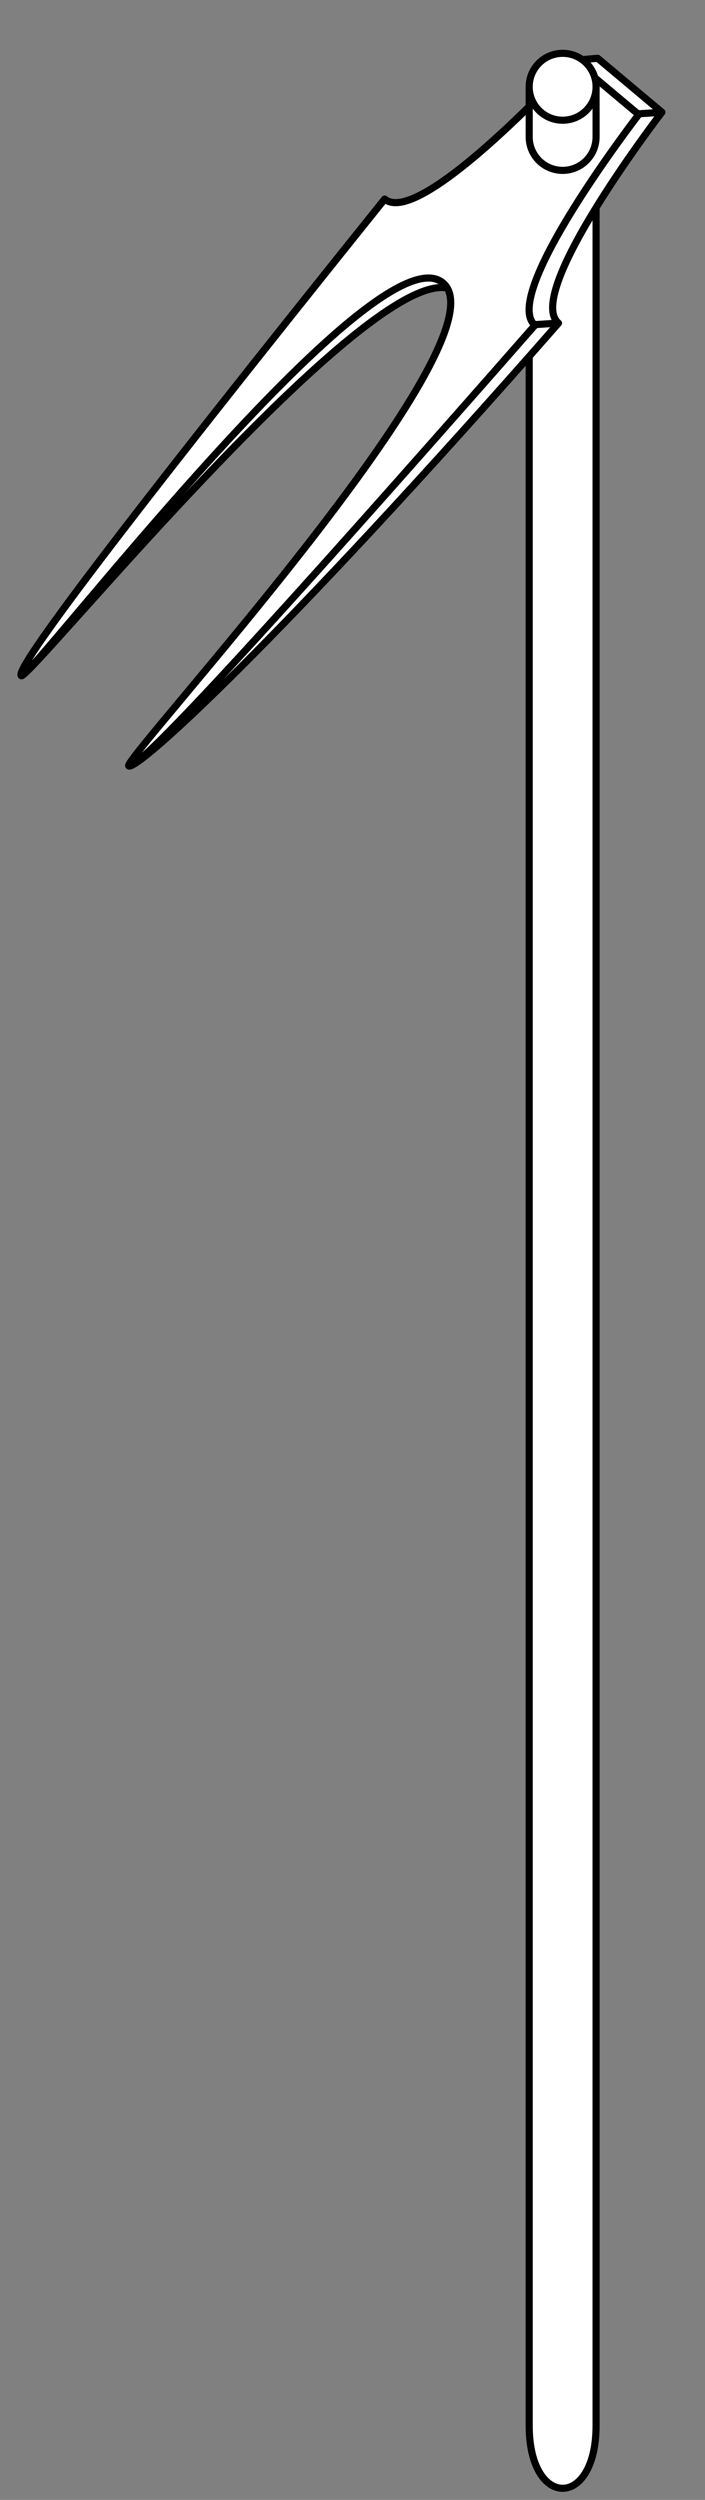 <?xml version="1.0" encoding="UTF-8" standalone="no"?>
<!DOCTYPE svg PUBLIC "-//W3C//DTD SVG 1.1//EN" "http://www.w3.org/Graphics/SVG/1.1/DTD/svg11.dtd">
<svg version="1.1" xmlns:xl="http://www.w3.org/1999/xlink" xmlns="http://www.w3.org/2000/svg" xmlns:dc="http://purl.org/dc/elements/1.1/" viewBox="63 63 99 351" width="99" height="351">
  <rect x="63" y="63" width="99" height="351" fill="#808080" stroke="none"/>
  <defs>
    <clipPath id="artboard_clip_path">
      <path d="M 63 63 L 162 63 L 162 414 L 63 414 Z"/>
    </clipPath>
  </defs>
  <g id="Fork_Hoe" stroke-dasharray="none" stroke="none" fill="none" stroke-opacity="1" fill-opacity="1">
    <title>Fork Hoe</title>
    <g id="Fork_Hoe_Art" clip-path="url(#artboard_clip_path)">
      <title>Art</title>
      <g id="Group_766">
        <g id="Graphic_774">
          <path d="M 137.313 79.569 L 146.704 79.569 C 146.704 79.569 146.704 391.83 146.704 403.569 C 146.704 415.308 137.313 415.308 137.313 403.569 C 137.313 391.83 137.313 79.569 137.313 79.569 Z" fill="#FFFFFF"/>
          <path d="M 137.313 79.569 L 146.704 79.569 C 146.704 79.569 146.704 391.83 146.704 403.569 C 146.704 415.308 137.313 415.308 137.313 403.569 C 137.313 391.83 137.313 79.569 137.313 79.569 Z" stroke="black" stroke-linecap="round" stroke-linejoin="round" stroke-width="1"/>
        </g>
        <g id="Graphic_773">
          <path d="M 146.926 71.183 L 143.573 71.478 C 143.573 71.478 122.032 95.161 117.02 90.955 C 79.429 137.79 64.994 157.029 65.996 157.87 C 66.999 158.712 117.685 96.145 127.12 104.062 C 136.555 111.978 80.079 169.687 81.082 170.528 C 82.084 171.37 101.832 153.524 141.428 108.371 C 136.415 104.165 155.948 78.754 155.948 78.754 Z" fill="#FFFFFF"/>
          <path d="M 146.926 71.183 L 143.573 71.478 C 143.573 71.478 122.032 95.161 117.02 90.955 C 79.429 137.79 64.994 157.029 65.996 157.87 C 66.999 158.712 117.685 96.145 127.12 104.062 C 136.555 111.978 80.079 169.687 81.082 170.528 C 82.084 171.37 101.832 153.524 141.428 108.371 C 136.415 104.165 155.948 78.754 155.948 78.754 Z" stroke="black" stroke-linecap="round" stroke-linejoin="round" stroke-width="1"/>
        </g>
        <g id="Graphic_772">
          <path d="M 143.666 71.512 L 143.618 71.472 C 143.618 71.472 122.032 95.161 117.02 90.955 C 79.429 137.79 64.994 157.029 65.996 157.87 C 66.999 158.712 115.762 94.798 125.197 102.715 C 134.631 110.631 80.079 169.687 81.082 170.528 C 82.084 171.37 98.524 153.813 138.12 108.66 C 133.108 104.454 152.688 79.083 152.688 79.083 L 152.641 79.043 L 152.641 79.043 Z" fill="#FFFFFF"/>
          <path d="M 143.666 71.512 L 143.618 71.472 C 143.618 71.472 122.032 95.161 117.02 90.955 C 79.429 137.79 64.994 157.029 65.996 157.87 C 66.999 158.712 115.762 94.798 125.197 102.715 C 134.631 110.631 80.079 169.687 81.082 170.528 C 82.084 171.37 98.524 153.813 138.12 108.66 C 133.108 104.454 152.688 79.083 152.688 79.083 L 152.641 79.043 L 152.641 79.043 Z" stroke="black" stroke-linecap="round" stroke-linejoin="round" stroke-width="1"/>
        </g>
        <g id="Group_769">
          <g id="Graphic_771">
            <path d="M 137.313 82.222 C 137.313 82.224 137.313 82.225 137.313 82.227 C 137.313 83.428 137.771 84.63 138.688 85.547 C 140.522 87.381 143.495 87.381 145.329 85.547 C 146.246 84.63 146.704 83.428 146.704 82.227 L 146.704 82.222 L 146.704 75.183 L 137.313 75.183 Z" fill="#FFFFFF"/>
            <path d="M 137.313 82.222 C 137.313 82.224 137.313 82.225 137.313 82.227 C 137.313 83.428 137.771 84.63 138.688 85.547 C 140.522 87.381 143.495 87.381 145.329 85.547 C 146.246 84.63 146.704 83.428 146.704 82.227 L 146.704 82.222 L 146.704 75.183 L 137.313 75.183 Z" stroke="black" stroke-linecap="round" stroke-linejoin="round" stroke-width="1"/>
          </g>
          <g id="Graphic_770">
            <circle cx="142.008" cy="75.183" r="4.696" fill="#FFFFFF"/>
            <circle cx="142.008" cy="75.183" r="4.696" stroke="black" stroke-linecap="round" stroke-linejoin="round" stroke-width="1"/>
          </g>
        </g>
        <g id="Line_768">
          <path d="M 138.005 108.589 C 138.005 108.589 141.346 108.368 141.346 108.368" stroke="black" stroke-linecap="round" stroke-linejoin="round" stroke-width="1"/>
        </g>
        <g id="Line_767">
          <path d="M 152.476 78.992 C 152.476 78.992 155.817 78.772 155.817 78.772" stroke="black" stroke-linecap="round" stroke-linejoin="round" stroke-width="1"/>
        </g>
      </g>
    </g>
  </g>
</svg>
